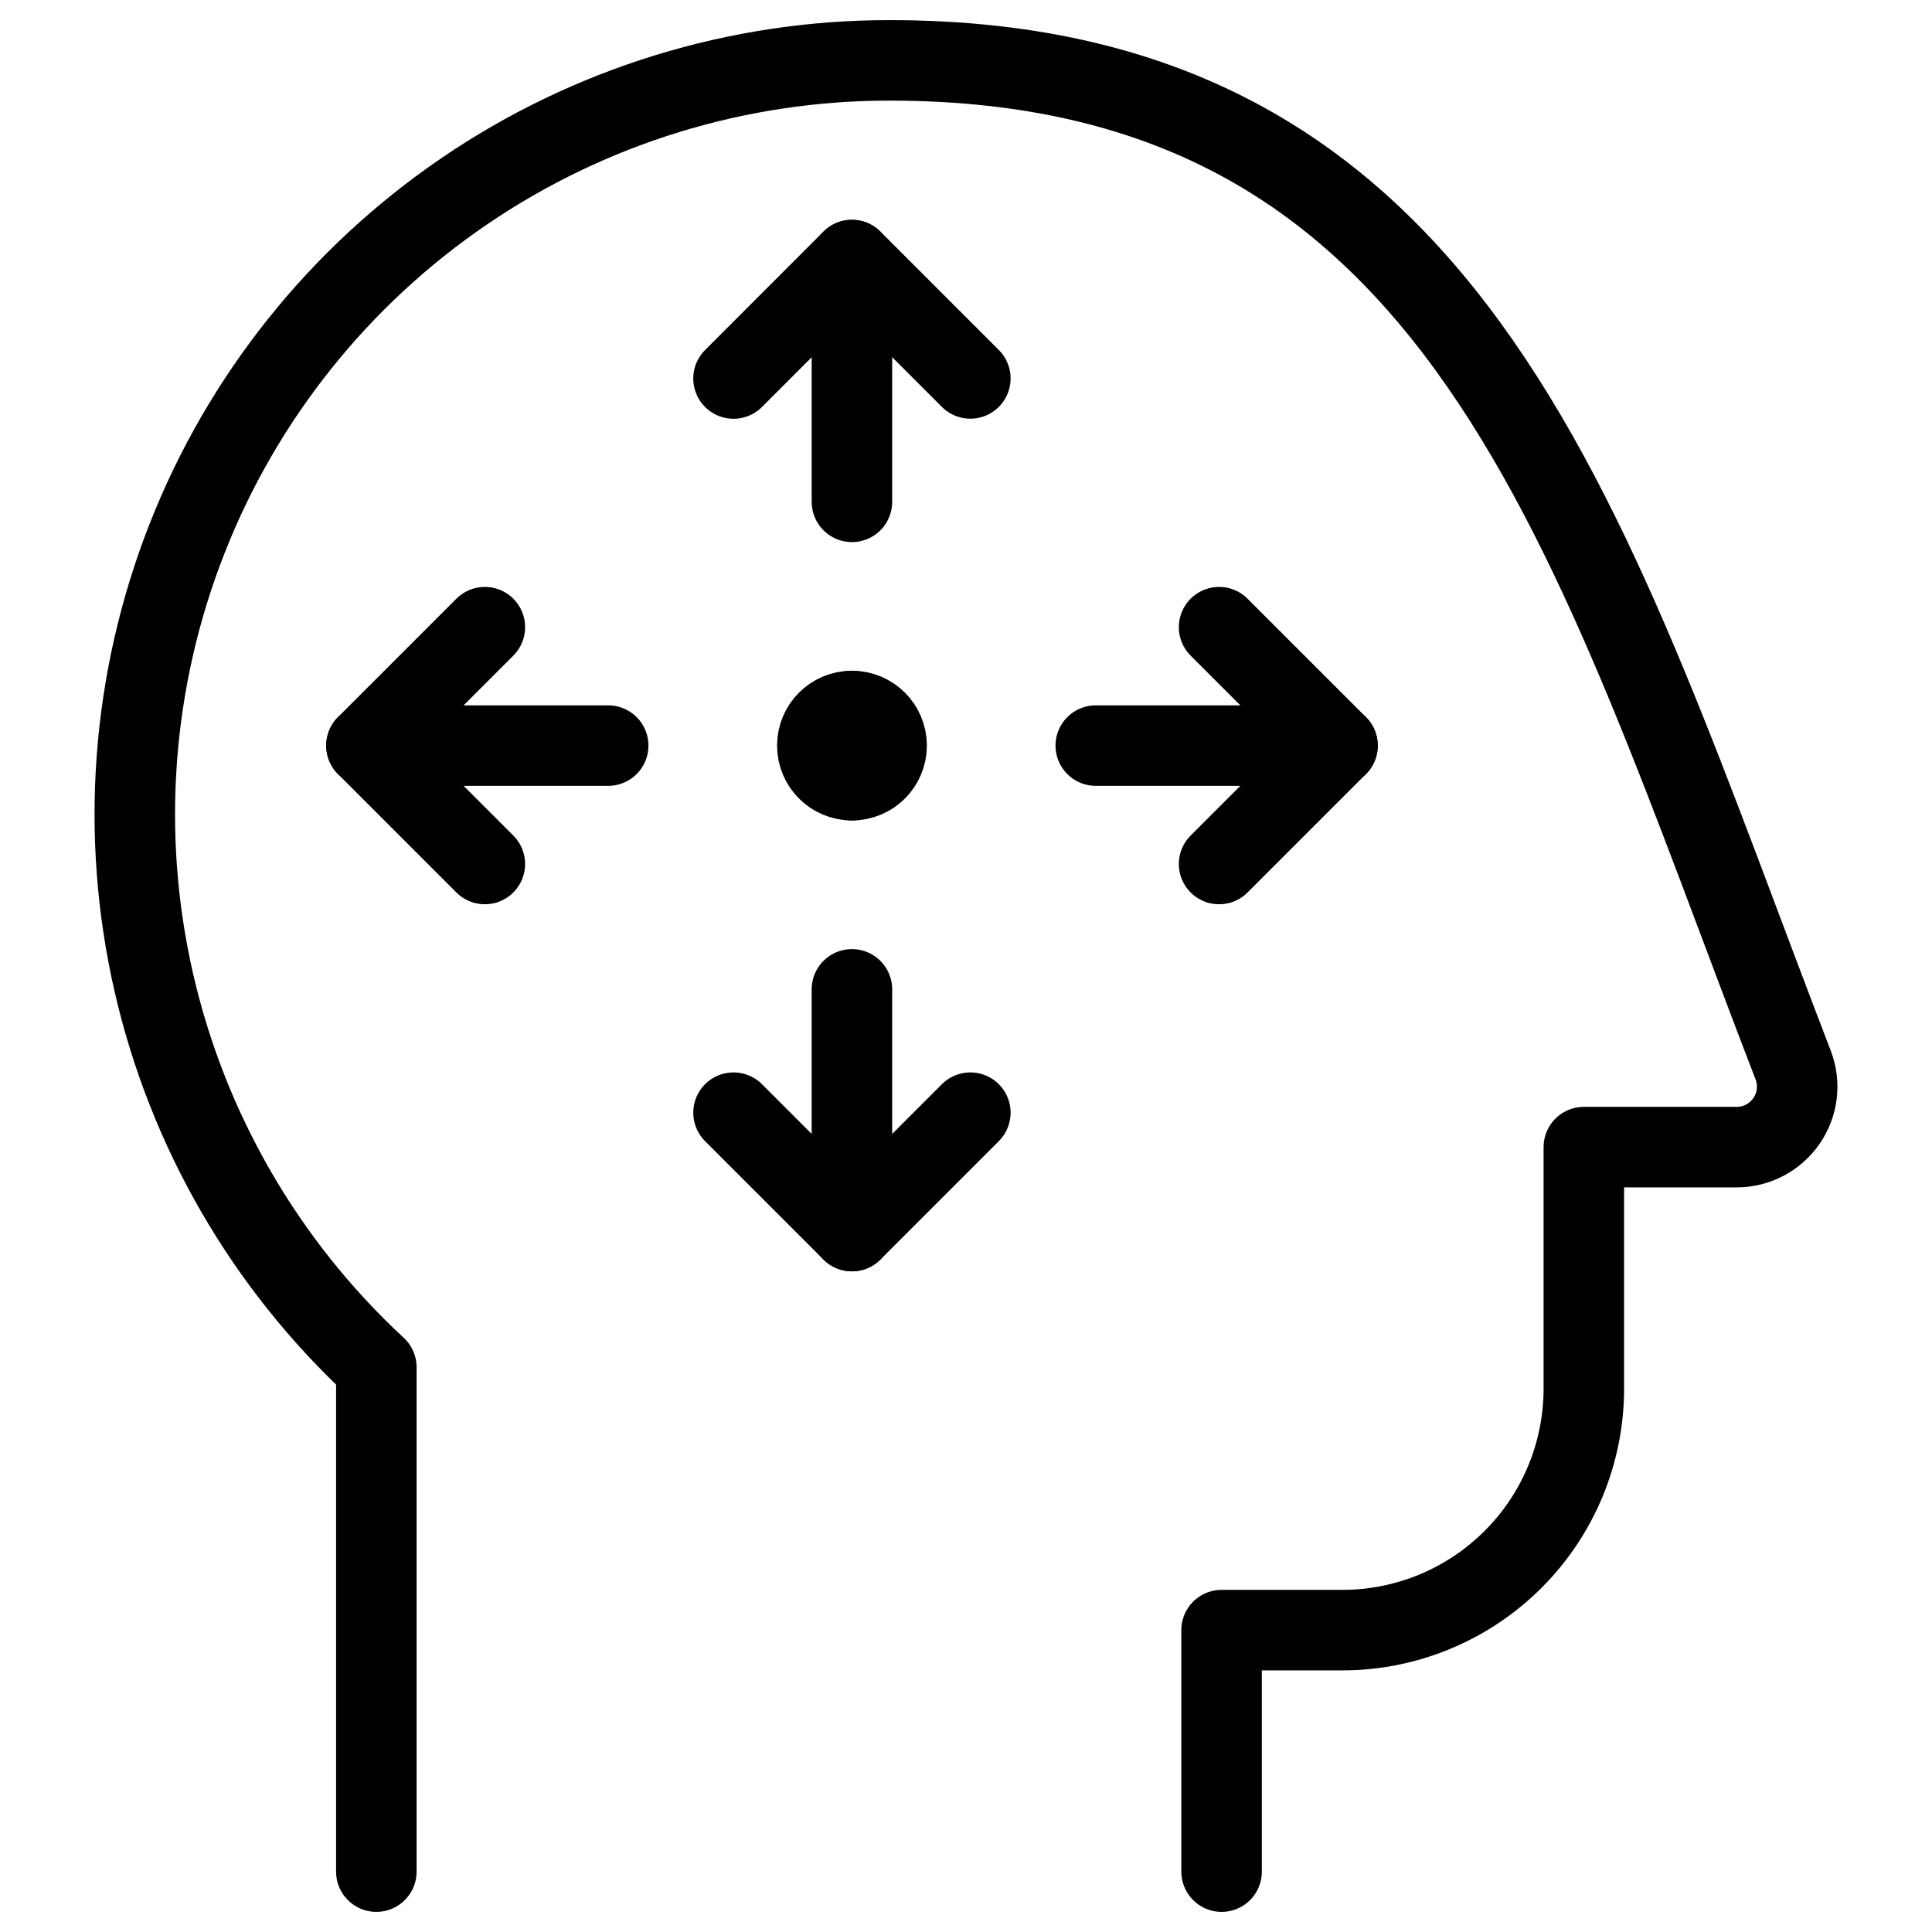 <svg xmlns="http://www.w3.org/2000/svg" fill="none" viewBox="0 0 24 24"><path stroke="#000000" stroke-linecap="round" stroke-linejoin="round" d="M4.675 23.25v-6.265c-1.382 -1.28 -2.345 -2.947 -2.765 -4.783 -0.42 -1.836 -0.276 -3.756 0.413 -5.51 0.688 -1.753 1.89 -3.258 3.447 -4.318C7.326 1.314 9.167 0.748 11.05 0.75c7.139 0 8.68 5.878 11.225 12.48 0.044 0.114 0.059 0.236 0.045 0.357 -0.014 0.121 -0.058 0.236 -0.127 0.337 -0.069 0.1 -0.161 0.182 -0.269 0.239 -0.108 0.057 -0.228 0.087 -0.349 0.087h-1.9v3c0 0.796 -0.316 1.559 -0.879 2.121 -0.563 0.563 -1.326 0.879 -2.121 0.879h-1.5v3" stroke-width="1"></path><path stroke="#000000" stroke-linecap="round" stroke-linejoin="round" d="M10.583 9.692c-0.238 0 -0.43 -0.193 -0.43 -0.43 0 -0.238 0.193 -0.43 0.43 -0.43" stroke-width="1"></path><path stroke="#000000" stroke-linecap="round" stroke-linejoin="round" d="M10.584 9.692c0.238 0 0.43 -0.193 0.43 -0.43 0 -0.238 -0.193 -0.43 -0.43 -0.43" stroke-width="1"></path><path stroke="#000000" stroke-linecap="round" d="m10.583 6.234 0 -3.003" stroke-width="1"></path><path stroke="#000000" stroke-linecap="round" d="M13.612 9.262h3.003" stroke-width="1"></path><path stroke="#000000" stroke-linecap="round" d="m10.583 12.29 0 3.003" stroke-width="1"></path><path stroke="#000000" stroke-linecap="round" d="m7.555 9.262 -3.003 0" stroke-width="1"></path><path stroke="#000000" stroke-linecap="round" stroke-linejoin="round" d="M9.112 4.702 10.583 3.23l1.471 1.471" stroke-width="1"></path><path stroke="#000000" stroke-linecap="round" stroke-linejoin="round" d="M15.144 7.791 16.615 9.262l-1.471 1.471" stroke-width="1"></path><path stroke="#000000" stroke-linecap="round" stroke-linejoin="round" d="m12.054 13.822 -1.471 1.471 -1.471 -1.471" stroke-width="1"></path><path stroke="#000000" stroke-linecap="round" stroke-linejoin="round" d="M6.023 10.733 4.552 9.262l1.471 -1.471" stroke-width="1"></path></svg>